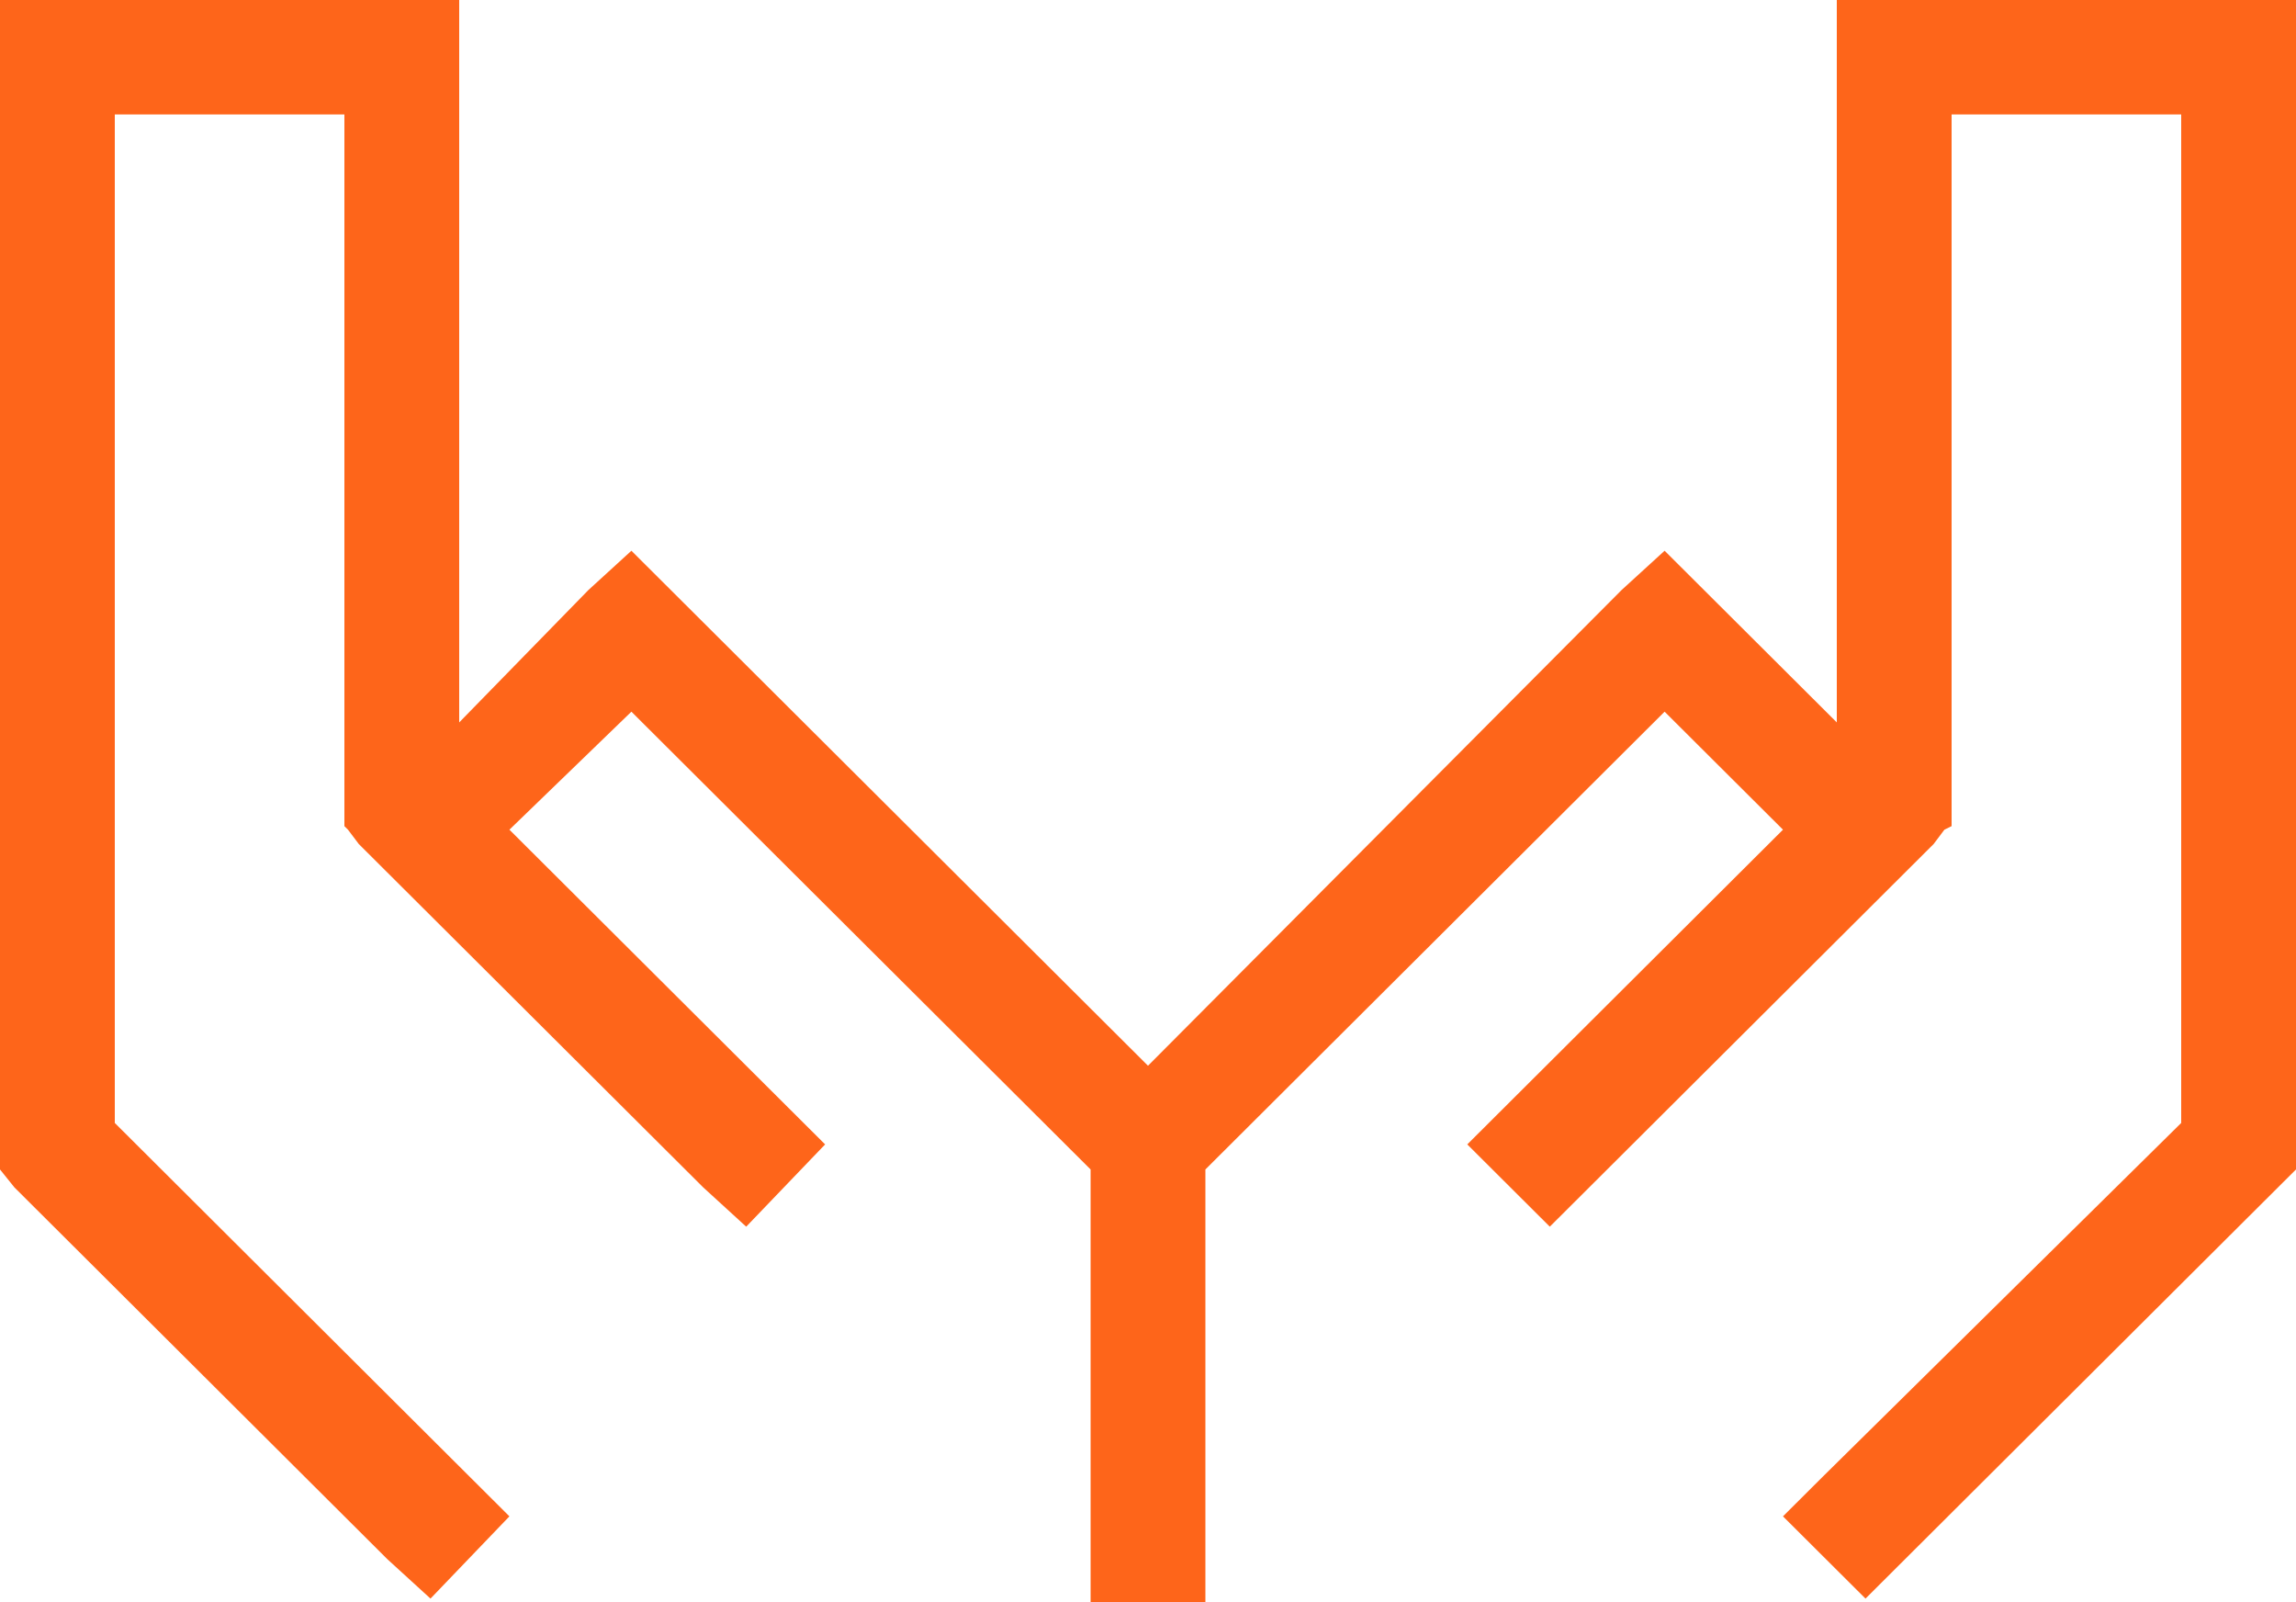 <svg width="86" height="60" viewBox="0 0 86 60" fill="none" xmlns="http://www.w3.org/2000/svg">
<path d="M17.2 0V27.054L22.038 22.098L23.65 20.625L43 39.911L60.737 22.098L62.35 20.625L68.8 27.054V0H86V43.795L69.875 59.866L66.784 56.786L68.263 55.312L81.7 42.054V4.286H73.1V30.938L72.831 31.071L72.428 31.607L58.05 45.938L54.959 42.857L66.784 31.071L62.35 26.652L45.15 43.795V60H40.85V43.795L23.65 26.652L19.081 31.071L30.906 42.857L27.95 45.938L26.337 44.464L13.438 31.607L13.034 31.071L12.9 30.938V4.286H4.3V42.054L19.081 56.786L16.125 59.866L14.512 58.393L0.537 44.464L0 43.795V0H17.2Z" fill="#FE651A"/>
</svg>
